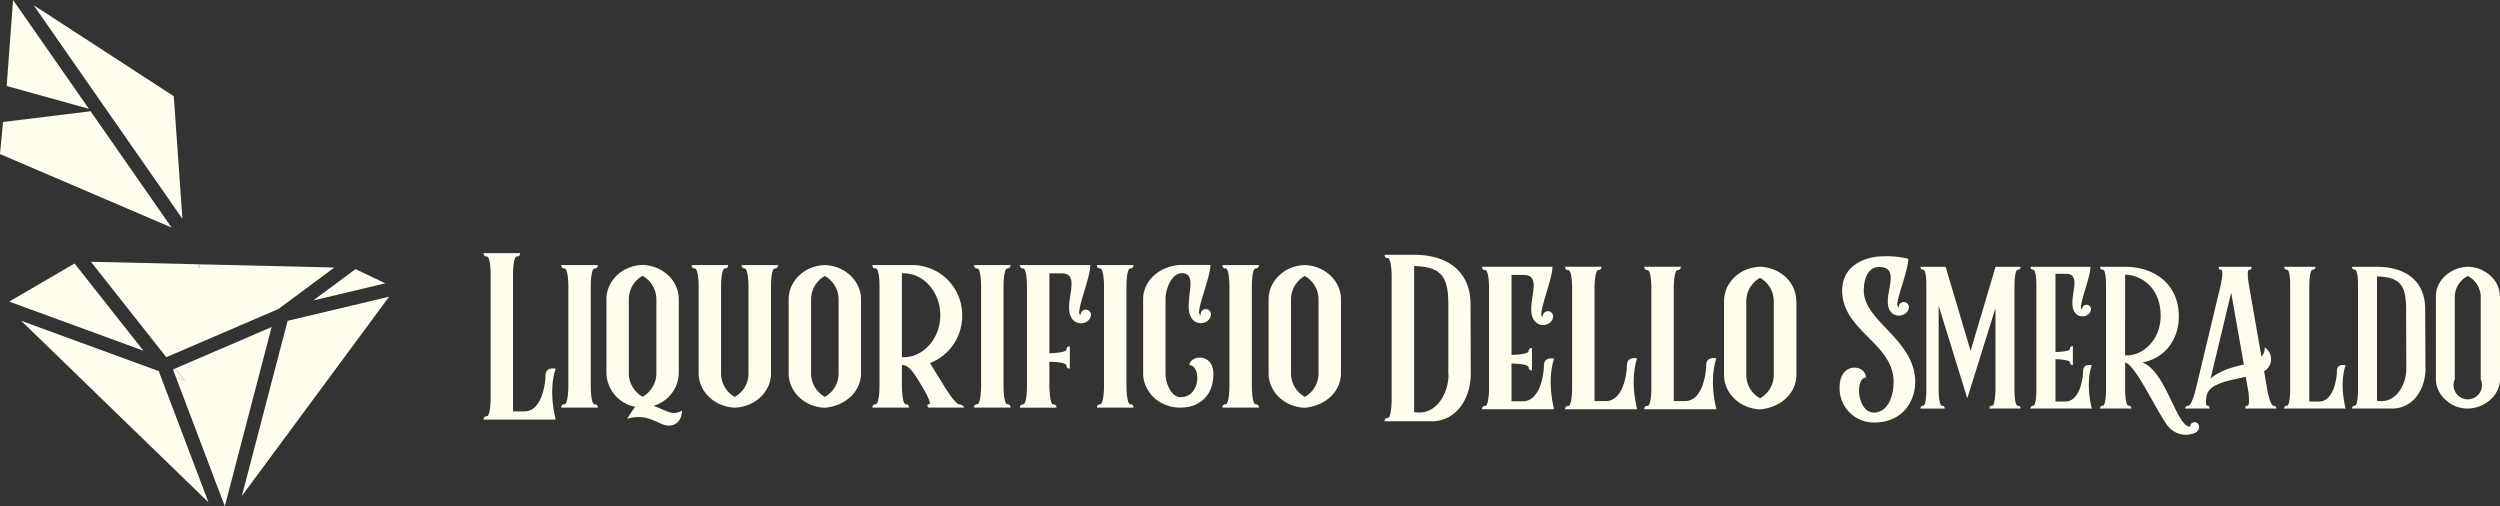 <svg id="Livello_1" data-name="Livello 1" xmlns="http://www.w3.org/2000/svg" viewBox="0 0 643.31 130.26"><rect x="0" y="0" width="643.31" height="130.26" fill="#333333" stroke="none"/><defs><style>.cls-1{fill:#fffeee;}</style></defs><path class="cls-1" d="M171.3,112.84H152.79a.74.74,0,0,1,.8-.86c.92,0,1-4,1-4.4V75.26c0-.35-.06-4.4-1-4.4a.74.74,0,0,1-.8-.86h9.37a.74.74,0,0,1-.8.86c-1,0-1,4.45-1,4.45v35.42h3.09c4.4-.17,5.25-7.31,5.25-9.14,0-2.51,2.63-1.83,2.63-1.83s-2,4.86,0,13.08" transform="translate(-28.34 -4.87)"/><path class="cls-1" d="M182.16,109.76h-9.37a.74.74,0,0,1,.8-.86c.91,0,1-4.17,1-4.4V78.34c0-.23-.06-4.4-1-4.4a.74.74,0,0,1-.8-.86h9.37a.74.74,0,0,1-.8.86c-1,0-1,4.46-1,4.46v26.1s0,4.4,1,4.4a.74.74,0,0,1,.8.86" transform="translate(-28.34 -4.87)"/><path class="cls-1" d="M198.27,113.81c-2.69-1.2-4.63-2.23-8.57-1.2l2.05-3.08a9.06,9.06,0,0,1-7.36-8.63v-19c0-4.86,4.16-8.74,9.36-8.86h.06c5.08.23,9.2,4.06,9.2,8.86v19a8.93,8.93,0,0,1-6.57,8.4c2.85.85,4.91,2.85,7.37,1.2.05,2.91-2.23,4.91-5.54,3.31m-8.12-12.91a6.93,6.93,0,0,0,3.54,6.06,6.92,6.92,0,0,0,3.55-6.06v-19a6.92,6.92,0,0,0-3.55-6.06,6.93,6.93,0,0,0-3.54,6.06Z" transform="translate(-28.34 -4.87)"/><path class="cls-1" d="M227.74,73.94c-1,0-1,4.46-1,4.46v22.5c0,4.8-4.11,8.68-9.31,8.86-5.14-.18-9.31-4.06-9.31-8.86V78.34c0-.23-.06-4.4-1-4.4a.74.74,0,0,1-.8-.86h9.37a.74.74,0,0,1-.8.86c-1,0-1,4.46-1,4.46v22.5A6.93,6.93,0,0,0,217.4,107a6.81,6.81,0,0,0,3.54-6.06V78.34c0-.23-.06-4.4-1-4.4a.73.73,0,0,1-.75-.86h9.37a.78.78,0,0,1-.8.86" transform="translate(-28.34 -4.87)"/><path class="cls-1" d="M249.9,81.94v19c-.05,4.91-4.22,8.4-9.31,8.86-5.14-.17-9.31-4.06-9.31-8.86v-19c0-4.86,4.17-8.74,9.37-8.86h.06c5.08.23,9.19,4.06,9.19,8.86m-5.77,0a6.91,6.91,0,0,0-3.54-6.06,6.93,6.93,0,0,0-3.54,6.06v19a6.93,6.93,0,0,0,3.54,6.06,6.91,6.91,0,0,0,3.54-6.06Z" transform="translate(-28.34 -4.87)"/><path class="cls-1" d="M276.52,109.76h-9.31s-.63-.86.23-.86-1.54-4.17-1.71-4.4c-2.35-3.94-3.49-5.71-5.31-5.71v5.71c0,.23.11,4.4,1,4.4a.74.74,0,0,1,.8.86h-9.37a.74.74,0,0,1,.8-.86c.92,0,1-4.06,1-4.4V78.34c0-.34,0-4.4-1-4.4a.74.74,0,0,1-.8-.86h10.29a12.85,12.85,0,0,1,12.79,13,13,13,0,0,1-8.28,12.22l3.83,6.23s2.74,4.4,3.71,4.4a1.54,1.54,0,0,1,1.31.86M270.3,86c0-5.94-4.23-10.79-9.37-10.79a1.73,1.73,0,0,0-.51,0V96.79h.51c5,0,9.37-4.8,9.37-10.8" transform="translate(-28.34 -4.87)"/><path class="cls-1" d="M288.35,109.76H279a.74.74,0,0,1,.8-.86c.91,0,1-4.17,1-4.4V78.34c0-.23-.06-4.4-1-4.4a.74.74,0,0,1-.8-.86h9.37a.74.74,0,0,1-.8.86c-1,0-1,4.46-1,4.46v26.1s.05,4.4,1,4.4a.74.74,0,0,1,.8.86" transform="translate(-28.34 -4.87)"/><path class="cls-1" d="M309.08,85.88a2.3,2.3,0,0,1-1.6,2,2.82,2.82,0,0,1-2.85-.52c-3.54-3.25,2.51-12-3-12.16h-3.26V95.76c.57,0,4.4-.11,4.4-1a.72.72,0,0,1,.86-.74V99.7a.72.72,0,0,1-.86-.74c0-.91-3.83-1-4.4-1v6.63c.06.51.12,4.34,1,4.34a.73.73,0,0,1,.8.85H290.8a.74.74,0,0,1,.8-.85c1,0,1-4.4,1-4.4V78.39s0-4.45-1-4.45a.74.74,0,0,1-.8-.86h18.11c0,2.8-2.68,9.43-2.86,12a.88.88,0,0,0,.35.91v-.11a1.34,1.34,0,1,1,2.68,0" transform="translate(-28.34 -4.87)"/><path class="cls-1" d="M320,109.76h-9.37a.74.74,0,0,1,.8-.86c.92,0,1-4.17,1-4.4V78.34c0-.23-.06-4.4-1-4.4a.74.74,0,0,1-.8-.86H320a.74.74,0,0,1-.8.86c-1,0-1,4.46-1,4.46v26.1s.06,4.4,1,4.4a.74.74,0,0,1,.8.86" transform="translate(-28.34 -4.87)"/><path class="cls-1" d="M340.56,101.3c0,4.91-3.15,8.46-8.52,8.46s-9.54-4-9.54-8.86v-19c0-5,4.4-8.57,9.6-8.86h7.71c0,2.8-2.74,9.43-2.91,12a.8.8,0,0,0,.4.91v-.11a1.32,1.32,0,1,1,2.63,0,2.31,2.31,0,0,1-1.6,2,2.76,2.76,0,0,1-2.86-.51c-3.48-3.26,1.94-12.17-3-12.17-2.62,0-4.22,4-4.22,6.74v19c0,2.75,1.54,6.17,3.88,6.17,5.31,0,5.26-8.22,2.29-8.22,0-2.52,6.17-3.49,6.17,2.45" transform="translate(-28.34 -4.87)"/><path class="cls-1" d="M352.27,109.76H342.9a.74.74,0,0,1,.8-.86c.91,0,1-4.17,1-4.4V78.34c0-.23-.06-4.4-1-4.4a.74.74,0,0,1-.8-.86h9.37a.74.74,0,0,1-.8.86c-1,0-1,4.46-1,4.46v26.1s.05,4.4,1,4.4a.74.74,0,0,1,.8.86" transform="translate(-28.34 -4.87)"/><path class="cls-1" d="M373.4,81.94v19c-.06,4.91-4.22,8.4-9.31,8.86-5.14-.17-9.31-4.06-9.31-8.86v-19c0-4.86,4.17-8.74,9.37-8.86h.05c5.09.23,9.2,4.06,9.2,8.86m-5.77,0a6.93,6.93,0,0,0-3.54-6.06,6.93,6.93,0,0,0-3.54,6.06v19a6.93,6.93,0,0,0,3.54,6.06,6.93,6.93,0,0,0,3.54-6.06Z" transform="translate(-28.34 -4.87)"/><path class="cls-1" d="M521.17,103.08c0,5.51-3.62,10.51-10.56,10.51a8.81,8.81,0,0,1-8.9-9c0-6.78,6.78-5.94,6.78-2.55-2.83,0-2.39,9,2.12,9,2.83,0,5-3.12,5-7.9,0-10-13.23-13.06-13.23-23.51,0-5.72,4.56-8.06,8.56-8.67a24.61,24.61,0,0,1,8.45.5c0,2.72-2.62,9.17-2.84,11.67a1,1,0,0,0,.39.89v-.11a1.31,1.31,0,0,1,1.28-1.33,1.35,1.35,0,0,1,1.33,1.33,2.3,2.3,0,0,1-1.61,2,2.82,2.82,0,0,1-2.78-.5c-3.39-3.17,3.17-11.84-3.28-11.84-2.55,0-3.94,2.5-3.94,6.11,0,7.89,13.23,12.57,13.23,23.51" transform="translate(-28.34 -4.87)"/><path class="cls-1" d="M406.8,101c0,6.79-4,12.28-10.05,12.28H384.64a.74.74,0,0,1,.8-.86c.91,0,1-4.11,1-4.4V75.68c0-.23-.06-4.4-1-4.4a.74.74,0,0,1-.8-.85h7.54c8.05,0,14.57,3.77,14.57,12.85,0,3,.05,13,.05,17.71m-5.77.28c0-4.68,0-15.42,0-18,0-7-1.6-9.77-8.8-9.94v37.58a9.81,9.81,0,0,0,1.31.12c4.69,0,7.54-5.14,7.54-9.77" transform="translate(-28.34 -4.87)"/><path class="cls-1" d="M428.22,110.18H409.71a.74.74,0,0,1,.8-.85c.92,0,1-4.06,1-4.4V78.77c0-.35-.06-4.4-1-4.4a.74.74,0,0,1-.8-.86h18.11c0,2.8-2.68,9.42-2.85,12a.86.86,0,0,0,.34.91v-.11a1.39,1.39,0,0,1,1.37-1.38A1.38,1.38,0,0,1,428,86.31a2.28,2.28,0,0,1-1.6,2,2.71,2.71,0,0,1-2.85-.52c-3.54-3.26,2.51-12.05-3-12.17h-3.26V96.19c.58,0,4.4-.12,4.4-1a.72.72,0,0,1,.86-.74v5.71a.73.73,0,0,1-.86-.74c0-.92-3.82-1-4.4-1v9.71h3.09c4.4-.17,5.25-7.31,5.25-9.14,0-2.52,2.63-1.83,2.63-1.83s-2,4.86,0,13.08" transform="translate(-28.34 -4.87)"/><path class="cls-1" d="M449.59,110.18H431.08a.74.74,0,0,1,.8-.85c1,0,1-4.4,1-4.4V78.82s0-4.45-1-4.45a.74.74,0,0,1-.8-.86h9.37a.79.79,0,0,1-.8.86c-.86,0-1,3.65-1,4.34v29.36h3.08c4.4-.17,5.26-7.31,5.26-9.14,0-2.52,2.63-1.83,2.63-1.83s-2,4.86,0,13.08" transform="translate(-28.34 -4.87)"/><path class="cls-1" d="M470,110.18H451.47a.74.74,0,0,1,.8-.85c1,0,1-4.4,1-4.4V78.82s0-4.45-1-4.45a.74.74,0,0,1-.8-.86h9.37a.79.79,0,0,1-.8.86c-.86,0-1,3.65-1,4.34v29.36h3.08c4.4-.17,5.26-7.31,5.26-9.14,0-2.52,2.63-1.83,2.63-1.83s-2,4.86,0,13.08" transform="translate(-28.34 -4.87)"/><path class="cls-1" d="M490.6,82.36v19c-.06,4.91-4.23,8.39-9.31,8.85-5.14-.17-9.31-4.05-9.31-8.85v-19c0-4.85,4.17-8.74,9.37-8.85h0c5.09.23,9.2,4,9.2,8.85m-5.77,0a6.93,6.93,0,0,0-3.54-6,6.91,6.91,0,0,0-3.54,6v19a6.89,6.89,0,0,0,3.54,6,6.91,6.91,0,0,0,3.54-6Z" transform="translate(-28.34 -4.87)"/><path class="cls-1" d="M548.27,110h-8a.63.63,0,0,1,.68-.73c.78,0,.82-3.45.87-3.75V84.16l-7.25,23.21L527.2,83.53v22c0,.3.09,3.75.87,3.75a.66.66,0,0,1,.68.73h-6.22a.63.63,0,0,1,.68-.73c.78,0,.82-3.45.82-3.75V78c0-.29,0-3.74-.82-3.74a.63.63,0,0,1-.68-.73H529l6.42,21.65,6.42-21.65h6.43a.63.63,0,0,1-.68.73c-.83,0-.88,3.79-.88,3.79v27.45s0,3.79.88,3.79a.63.63,0,0,1,.68.73" transform="translate(-28.34 -4.87)"/><path class="cls-1" d="M566.61,110H550.84a.63.63,0,0,1,.68-.73c.78,0,.83-3.45.83-3.75V78c0-.29-.05-3.74-.83-3.74a.63.63,0,0,1-.68-.73h15.43c0,2.38-2.29,8-2.43,10.21a.7.7,0,0,0,.29.78v-.09a1.14,1.14,0,1,1,2.28,0,2,2,0,0,1-1.36,1.7,2.43,2.43,0,0,1-2.43-.44c-3-2.77,2.14-10.27-2.58-10.36h-2.78V95.45c.49,0,3.75-.09,3.75-.83a.63.63,0,0,1,.73-.68v4.87a.61.61,0,0,1-.73-.63c0-.78-3.26-.88-3.75-.88v10.9h2.63c3.75-.15,4.48-6.23,4.48-7.78,0-2.15,2.24-1.56,2.24-1.56s-1.71,4.13,0,11.14" transform="translate(-28.34 -4.87)"/><path class="cls-1" d="M594.24,114.62a1.85,1.85,0,0,1-1,1.61,5.91,5.91,0,0,1-7.1-1.8c-2.82-3.6-8.13-15.52-10.95-16.3v7.39c0,.3.1,3.75.88,3.75a.63.63,0,0,1,.68.73h-8a.63.63,0,0,1,.68-.73c.78,0,.83-3.45.83-3.75V78c0-.3,0-3.75-.83-3.75a.63.63,0,0,1-.68-.73h6.37C583,73.51,589,78.23,589,86.25c0,6.67-4.24,11-9.39,11.88,6.18,2.33,8.71,16.54,12.31,16.54v0a1.14,1.14,0,0,1,1.12-1.17,1.18,1.18,0,0,1,1.16,1.17m-9.87-28.51c0-7.25-4.92-10.51-9.15-10.61V96.33h.44c4.28,0,8.71-4.09,8.71-10.22" transform="translate(-28.34 -4.87)"/><path class="cls-1" d="M614.14,110h-8s-.2-.73.53-.73.24-3.55.2-3.75l-.64-3.69c-4.38,1-9.24,1.65-10.07,4.76-.19,1.12-.34,2.68.19,2.68.74,0,.49.73.49.73h-6.23a.84.84,0,0,1,.83-.73c.83,0,1.75-3.6,1.8-3.75L599.84,78c0-.19.83-3.74,0-3.74s-.49-.73-.49-.73h8.32s.25.73-.53.73S607,77.89,607,78l3.26,18.64a3.12,3.12,0,0,0,.83-2.39,3.6,3.6,0,0,1-.14,6.14l.87,5.15c.05.1.73,3.75,1.56,3.75a.76.76,0,0,1,.77.73m-8.41-11.34-3.26-18.49-5.31,22.09c1.51-1.31,4.09-2.67,8.57-3.6" transform="translate(-28.34 -4.87)"/><path class="cls-1" d="M631.9,110H616.14a.63.63,0,0,1,.68-.73c.78,0,.83-3.45.83-3.75V78c0-.29,0-3.74-.83-3.74a.63.63,0,0,1-.68-.73h8a.63.63,0,0,1-.68.73c-.83,0-.88,3.79-.88,3.79V108.2h2.63c3.75-.15,4.47-6.23,4.47-7.78,0-2.15,2.24-1.56,2.24-1.56s-1.7,4.13,0,11.14" transform="translate(-28.34 -4.87)"/><path class="cls-1" d="M652.49,99.54c0,5.79-3.41,10.46-8.57,10.46H633.61a.63.63,0,0,1,.68-.73c.78,0,.82-3.5.82-3.75V78c0-.19,0-3.74-.82-3.74a.63.63,0,0,1-.68-.73H640c6.86,0,12.4,3.21,12.4,10.94,0,2.58.06,11.1.06,15.09m-4.92.24c0-4-.05-13.13-.05-15.33,0-6-1.36-8.32-7.49-8.46v32a10.56,10.56,0,0,0,1.12.09c4,0,6.42-4.38,6.42-8.32" transform="translate(-28.34 -4.87)"/><path class="cls-1" d="M671.66,81.05v21.41c0,4.08-3.95,7.49-8.28,7.54s-8.22-3.46-8.22-7.54V81.05c0-4.14,3.89-7.45,8.32-7.54h0c4.33.14,8.13,3.45,8.13,7.54m-4.92,0a6.17,6.17,0,0,0-3.31-5.16,6.05,6.05,0,0,0-3.36,5.16v21.41a3.66,3.66,0,1,0,6.67,0Z" transform="translate(-28.34 -4.87)"/><polygon class="cls-1" points="5.46 82.55 53.65 129.27 52.01 124.95 40.85 95.5 5.46 82.55"/><polygon class="cls-1" points="69.9 84.15 60 88.41 45.08 94.82 47.56 97.95 45.29 97.13 57.85 130.26 69.67 85.01 69.9 84.15"/><path class="cls-1" d="M73.64,102l12.55,33.14Z" transform="translate(-28.34 -4.87)"/><polygon class="cls-1" points="100.13 76.35 74.01 82.56 62.24 127.62 100.13 76.35"/><polygon class="cls-1" points="62.24 127.61 62.24 127.61 74.01 82.56 62.24 127.61"/><polygon class="cls-1" points="91.48 69.25 80.62 77.31 99.14 72.91 91.48 69.25"/><rect class="cls-1" x="89.88" y="65.59" height="19.03"/><polygon class="cls-1" points="54.95 86.69 71.04 79.77 71.09 79.57 71.78 79.41 86.03 68.84 51.36 68.02 51.43 69 50.74 68 23.39 67.36 27.85 73 42.79 91.91 54.95 86.69"/><polygon class="cls-1" points="42.79 91.91 42.79 91.91 54.95 86.69 42.79 91.91"/><polygon class="cls-1" points="71.78 79.41 71.09 79.57 71.04 79.76 71.66 79.5 71.78 79.41"/><path class="cls-1" d="M100.12,84.28,114.37,73.7Z" transform="translate(-28.34 -4.87)"/><polygon class="cls-1" points="71.65 79.5 71.65 79.5 71.78 79.41 71.65 79.5"/><polygon class="cls-1" points="19.18 67.81 2.37 77.61 3.36 77.97 36.9 90.24 25.73 76.1 19.18 67.81"/><polygon class="cls-1" points="36.91 90.25 36.91 90.24 3.36 77.97 36.91 90.25"/><polygon class="cls-1" points="19.18 67.81 19.18 67.81 25.73 76.1 19.18 67.81"/><polygon class="cls-1" points="47.56 97.95 45.08 94.82 44.52 95.07 45.29 97.13 47.56 97.95"/><polygon class="cls-1" points="1.72 22.13 22.87 28 3.36 0 1.72 22.13"/><polygon class="cls-1" points="0.78 31.39 0 39.64 44.15 58.55 23.31 28.63 0.78 31.39"/><polygon class="cls-1" points="46.94 56.3 44.72 24.76 8.65 1.33 46.94 56.3"/><path class="cls-1" d="M75.29,61.17,73.06,29.63Z" transform="translate(-28.34 -4.87)"/><polygon class="cls-1" points="51.36 68.02 50.74 68 51.43 69 51.36 68.02"/></svg>